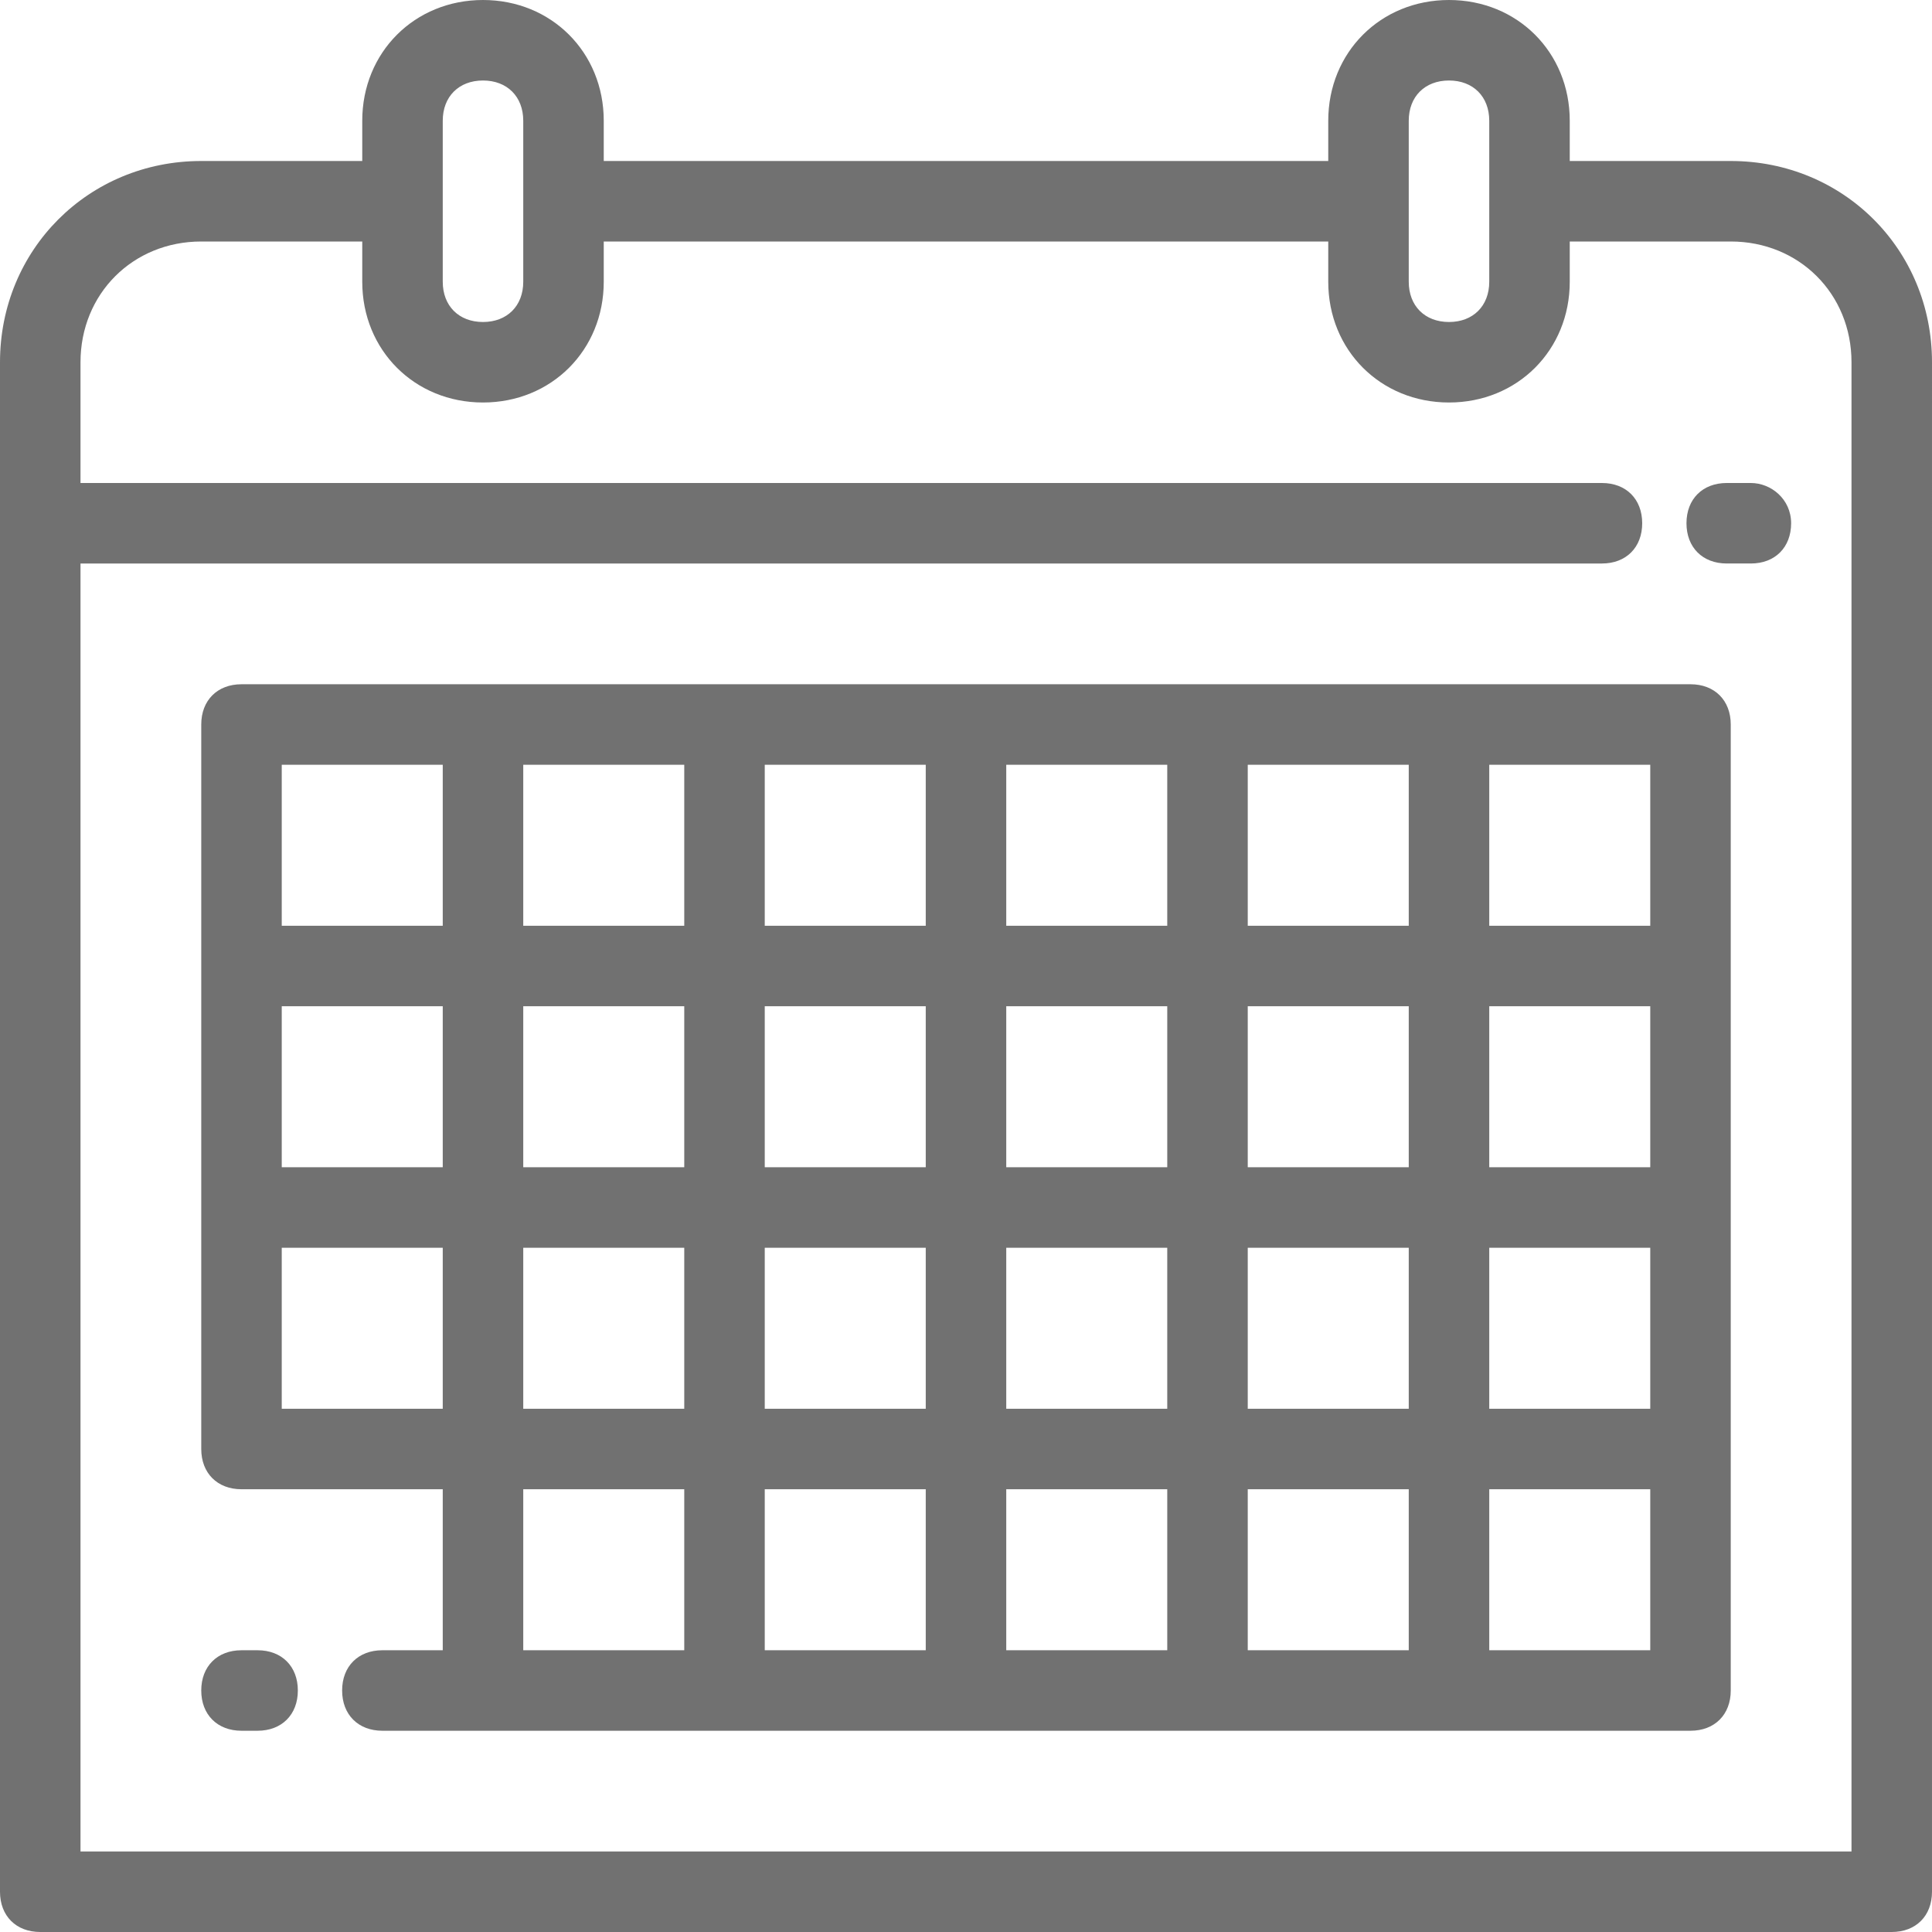 <svg xmlns="http://www.w3.org/2000/svg" xmlns:xlink="http://www.w3.org/1999/xlink" id="Layer_1" x="0px" y="0px" viewBox="0 0 48 48" style="enable-background:new 0 0 48 48;" xml:space="preserve"> <style type="text/css"> .st0{fill-rule:evenodd;clip-rule:evenodd;fill:#717171;} </style> <path id="white-electronics-return" class="st0" d="M43,4h-4V3c0-1.7-1.3-3-3-3s-3,1.3-3,3v1H15V3c0-1.7-1.3-3-3-3S9,1.3,9,3v1H5 C2.2,4,0,6.2,0,9v38c0,0.6,0.4,1,1,1h46c0.6,0,1-0.4,1-1V9C48,6.2,45.8,4,43,4z M35,3c0-0.6,0.4-1,1-1s1,0.4,1,1v4c0,0.6-0.4,1-1,1 s-1-0.4-1-1V3z M11,3c0-0.6,0.4-1,1-1s1,0.4,1,1v4c0,0.6-0.4,1-1,1l0,0c-0.6,0-1-0.4-1-1V3z M46,46H2V14h37.8c0.6,0,1-0.4,1-1 s-0.4-1-1-1H2V9c0-1.7,1.3-3,3-3h4v1c0,1.7,1.3,3,3,3s3-1.3,3-3V6h18v1c0,1.7,1.3,3,3,3s3-1.3,3-3V6h4c1.7,0,3,1.3,3,3V46L46,46z M43.5,12h-0.6c-0.6,0-1,0.4-1,1s0.4,1,1,1h0.6c0.6,0,1-0.4,1-1S44,12,43.5,12z M42,17H6c-0.6,0-1,0.4-1,1v18c0,0.6,0.4,1,1,1h5v4 H9.5c-0.6,0-1,0.4-1,1s0.4,1,1,1H42c0.6,0,1-0.4,1-1V18C43,17.4,42.6,17,42,17z M25,19h4v4h-4V19z M25,31h4v4h-4V31z M11,35H7v-4h4 V35z M11,29H7v-4h4V29z M11,23H7v-4h4V23z M17,41h-4v-4h4V41L17,41z M17,35h-4v-4h4V35L17,35z M17,29h-4v-4h4V29L17,29z M17,23h-4 v-4h4V23L17,23z M23,41h-4v-4h4V41z M23,35h-4v-4h4V35z M23,29h-4v-4h4V29z M23,23h-4v-4h4V23z M29,41h-4v-4h4V41z M29,29h-4v-4h4 V29z M35,41h-4v-4h4V41z M35,35h-4v-4h4V35z M35,29h-4v-4h4V29z M35,23h-4v-4h4V23z M41,41h-4v-4h4V41z M41,35h-4v-4h4V35z M41,29 h-4v-4h4V29z M41,23h-4v-4h4V23z M6.4,41H6c-0.6,0-1,0.4-1,1s0.4,1,1,1h0.4c0.6,0,1-0.4,1-1S7,41,6.4,41z"></path> </svg>